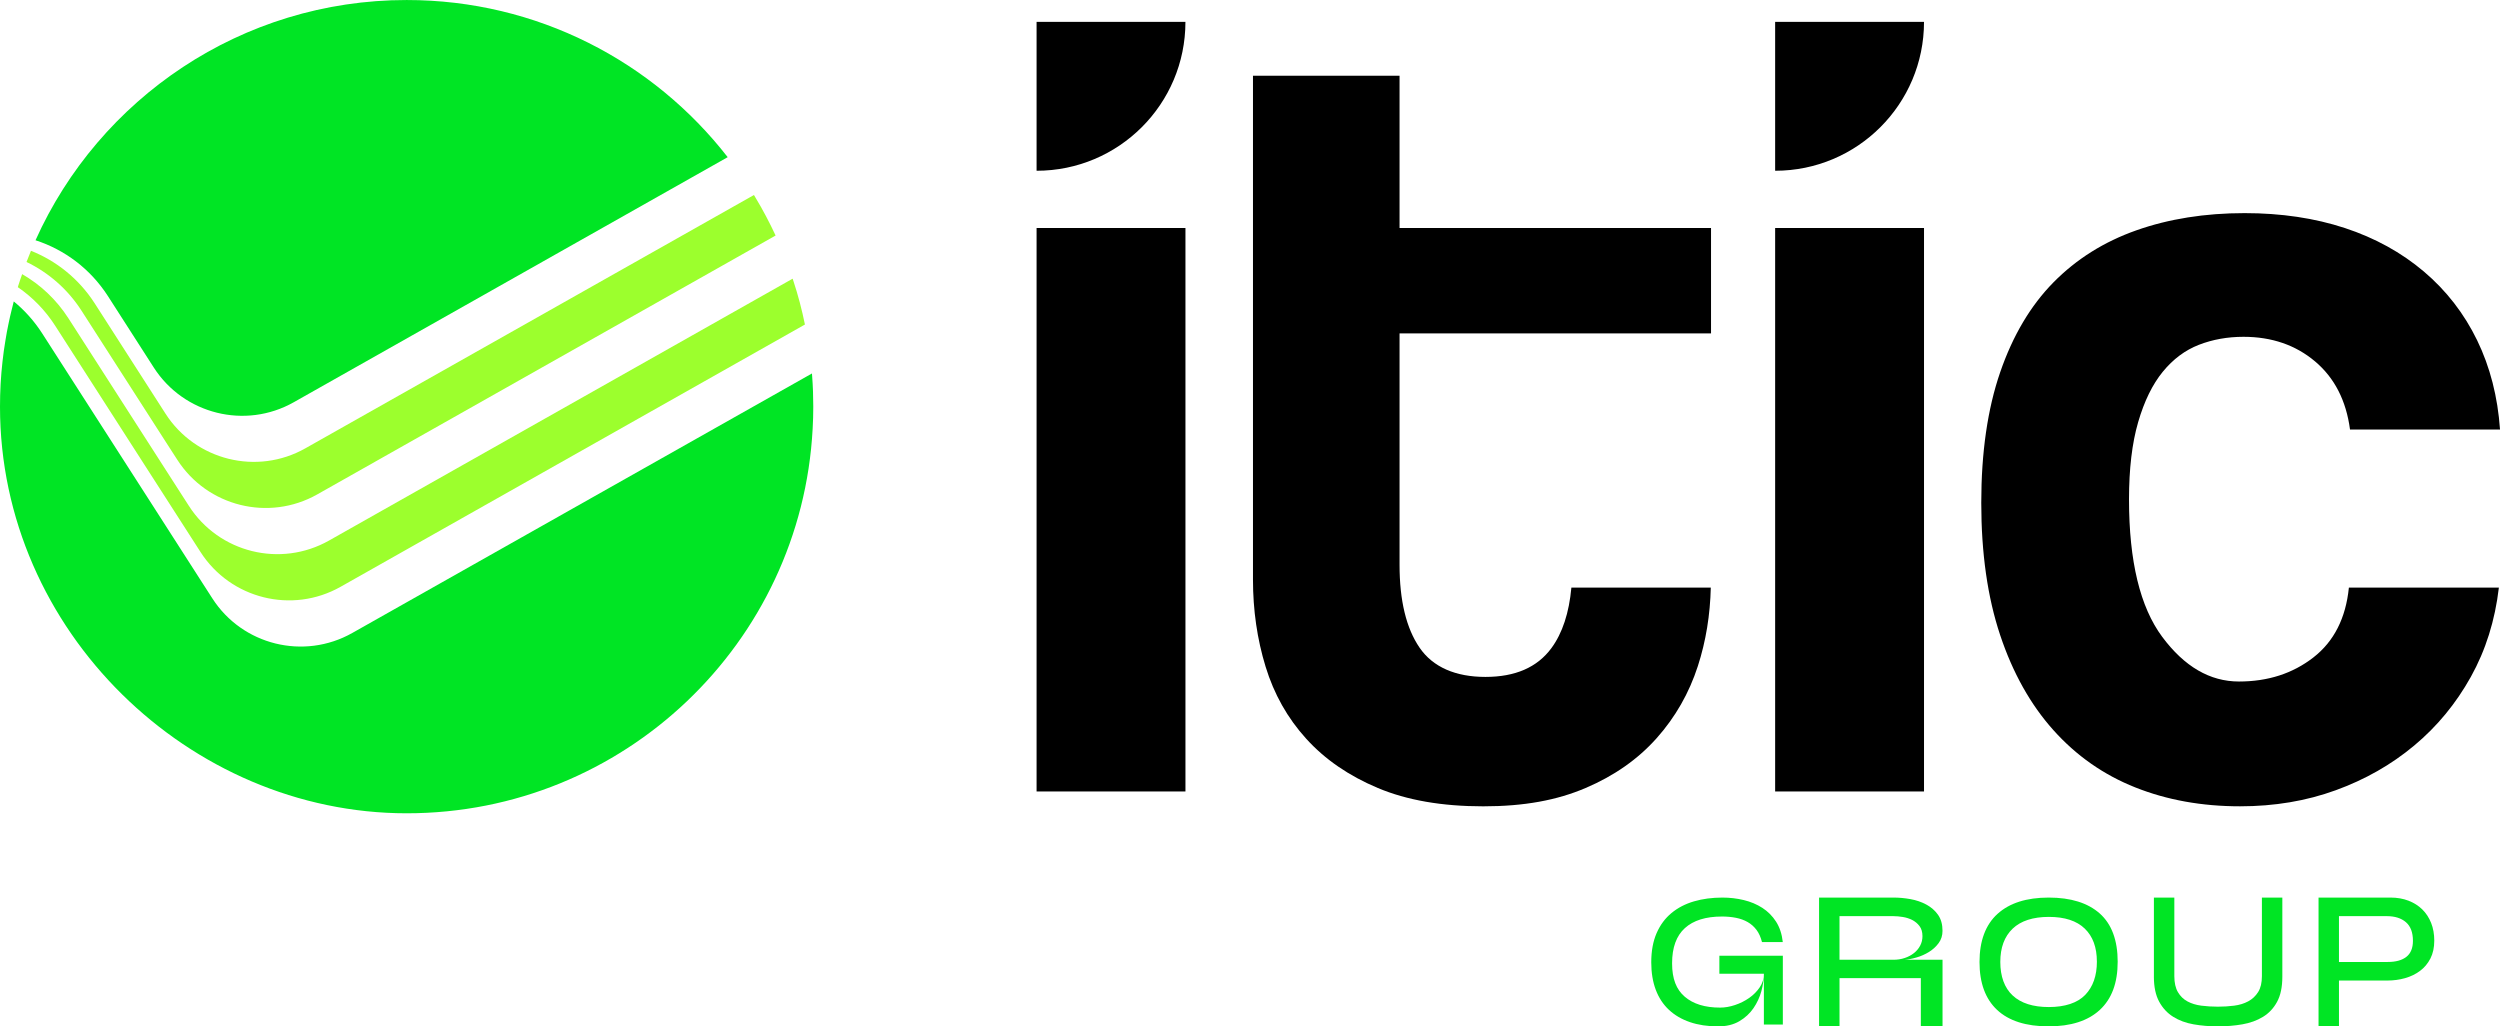 <?xml version="1.0" encoding="UTF-8"?>
<svg id="Capa_2" data-name="Capa 2" xmlns="http://www.w3.org/2000/svg" viewBox="0 0 1238.45 508.44">
  <g>
    <path d="M17.6,119.01C49.1,48.87,119.59.01,201.46.01,266.1.01,323.66,30.47,360.48,77.86l-214.97,121.41c-23.96,13.55-54.43,5.98-69.32-17.19l-22.76-35.45c-8.74-13.55-21.52-22.97-35.83-27.61" fill="#00e524"/>
    <path d="M402.88,201.47c0,3.68-.1,7.29-.31,10.93-5.64,106.14-93.56,190.49-201.11,190.49S0,312.7,0,201.47c0-7.56.41-15.03,1.24-22.38.38-3.51.86-7.01,1.45-10.45.44-2.82.96-5.61,1.55-8.39.48-2.37,1.03-4.74,1.62-7.08.31-1.31.62-2.58.96-3.85,5.33,4.37,10.07,9.63,14,15.71l56.39,87.82,23.24,36.21,4.71,7.32c14.89,23.21,45.35,30.74,69.35,17.19l227.72-128.56c.03.48.07.93.1,1.41.38,4.99.55,10.01.55,15.06" fill="#00e524"/>
    <path d="M384.21,116.68l-227.07,128.25c-24,13.55-54.46,5.98-69.32-17.19l-4.64-7.19-42.77-66.6c-6.91-10.76-16.43-18.94-27.27-24.17.69-1.86,1.44-3.71,2.2-5.54,12.58,4.99,23.73,13.86,31.57,26.03l35.07,54.64c14.89,23.18,45.35,30.74,69.32,17.16l222.19-125.47c.21.38.44.75.69,1.17,3.68,6.08,7.01,12.41,10.04,18.91" fill="#9cff2d"/>
    <path d="M398.75,160.76l-230.06,129.94c-23.97,13.55-54.43,5.98-69.32-17.19l-4.75-7.39-23.11-35.97-44.18-68.8c-4.99-7.77-11.31-14.17-18.5-19.09.07-.24.17-.48.21-.72.62-1.92,1.24-3.85,1.93-5.74,9.01,5.19,16.92,12.55,22.9,21.83l31.94,49.75,23.07,35.93,4.71,7.32c14.89,23.17,45.32,30.7,69.32,17.19l229.75-129.77c.17.41.31.83.41,1.24,2.3,6.98,4.19,14.16,5.67,21.45" fill="#9cff2d"/>
  </g>
  <g>
    <path d="M513.5,84.59V10.84h73.74c0,40.73-33.02,73.75-73.74,73.75ZM513.5,112.96h73.75v279.1h-73.75V112.96Z"/>
    <path d="M879.37,84.59V10.84h73.75c0,40.73-33.02,73.75-73.75,73.75M879.37,112.96h73.75v279.1h-73.75V112.96Z"/>
    <path d="M1237.89,291.08c-1.9,16.26-6.52,31.01-13.9,44.25-7.38,13.24-16.73,24.58-28.08,34.03-11.34,9.47-24.3,16.83-38.86,22.12-14.56,5.3-30.35,7.95-47.37,7.95-18.92,0-36.22-3.12-51.9-9.36-15.7-6.24-29.21-15.69-40.56-28.37-11.35-12.67-20.14-28.37-26.38-47.08-6.24-18.72-9.36-40.57-9.36-65.52s3.12-46.52,9.36-64.67c6.24-18.15,15.03-32.99,26.38-44.53,11.35-11.53,25.05-20.14,41.12-25.81,16.07-5.67,33.94-8.51,53.61-8.51,18.15,0,34.69,2.47,49.64,7.38,14.94,4.92,27.98,12.11,39.14,21.55,11.15,9.45,19.94,20.81,26.38,34.04,6.43,13.24,10.21,28,11.35,44.25h-74.31c-1.9-14.36-7.66-25.61-17.3-33.75-9.64-8.13-21.47-12.2-35.46-12.2-7.94,0-15.31,1.33-22.12,3.97-6.81,2.65-12.76,7.09-17.87,13.34-5.1,6.23-9.18,14.56-12.2,24.95-3.03,10.41-4.53,23.17-4.53,38.29,0,30.63,5.48,53.32,16.45,68.08,10.97,14.75,23.63,22.13,38.01,22.13s26.66-3.98,36.87-11.92c10.21-7.94,16.07-19.47,17.59-34.6h74.31Z"/>
    <path d="M768.48,321.15c-7,9.46-17.87,14.18-32.62,14.18s-26.01-4.82-32.62-14.47c-6.62-9.64-9.93-23.34-9.93-41.13v-114.58h154.3v-52.19h-154.3V37.51h-72.61v249.6c0,15.13,2.07,29.5,6.24,43.11,4.16,13.61,10.87,25.53,20.14,35.74,9.26,10.22,21.08,18.35,35.45,24.39,14.37,6.05,31.77,9.09,52.2,9.09s36.59-3.03,50.77-9.09c14.18-6.04,25.9-14.27,35.17-24.67,9.26-10.4,16.07-22.31,20.42-35.74,4-12.37,6.08-25.35,6.4-38.85h-69.06c-1.15,12.48-4.41,22.57-9.95,30.06"/>
  </g>
  <g>
    <path d="M853.01,454.03c-8.02,0-14.14,1.91-18.36,5.74-4.22,3.83-6.33,9.63-6.33,17.41s2.1,13,6.29,16.59c4.19,3.59,10.02,5.38,17.5,5.38,2.37,0,4.83-.42,7.38-1.28,2.55-.85,4.89-2.02,7.02-3.51,2.13-1.49,3.87-3.25,5.24-5.29,1.37-2.04,2.05-4.27,2.05-6.7h-22.06v-8.93h31.44v34.09h-9.39v-25.15c0,2.67-.41,5.53-1.23,8.57-.82,3.04-2.13,5.86-3.92,8.48-1.79,2.61-4.13,4.77-7.02,6.47-2.89,1.7-6.4,2.55-10.53,2.55-5.17,0-9.8-.7-13.9-2.1-4.1-1.4-7.58-3.43-10.44-6.11-2.86-2.67-5.03-5.98-6.52-9.93-1.49-3.95-2.23-8.48-2.23-13.58,0-5.59.88-10.4,2.64-14.45,1.76-4.04,4.22-7.37,7.38-9.98,3.16-2.61,6.88-4.54,11.16-5.79,4.28-1.25,8.98-1.87,14.08-1.87,3.65,0,7.17.41,10.57,1.23,3.4.82,6.47,2.11,9.21,3.87,2.73,1.76,5,4.04,6.79,6.83,1.79,2.8,2.9,6.17,3.33,10.12h-10.3c-.61-2.43-1.52-4.45-2.73-6.06-1.22-1.61-2.67-2.9-4.38-3.87-1.7-.97-3.63-1.67-5.79-2.1-2.16-.42-4.48-.64-6.97-.64Z" fill="#00e524"/>
    <path d="M911.25,508.44h-10.12v-63.8h36.91c2.73,0,5.53.26,8.38.77,2.86.52,5.47,1.41,7.84,2.69,2.37,1.28,4.3,2.96,5.79,5.06,1.49,2.1,2.23,4.75,2.23,7.97,0,2.31-.64,4.33-1.91,6.06-1.28,1.73-2.87,3.19-4.78,4.38-1.91,1.18-3.96,2.1-6.15,2.73-2.19.64-4.19,1.02-6.02,1.14h18.87v32.99h-10.75v-23.88h-40.28v23.88ZM911.25,453.85v21.6h26.7c2,0,3.87-.29,5.6-.87,1.73-.58,3.25-1.38,4.56-2.42,1.31-1.03,2.34-2.26,3.1-3.69.76-1.43,1.14-2.99,1.14-4.69,0-2.06-.49-3.74-1.46-5.01-.97-1.28-2.17-2.28-3.6-3.01-1.43-.73-2.98-1.23-4.65-1.5-1.67-.27-3.21-.41-4.6-.41h-26.79Z" fill="#00e524"/>
    <path d="M1049.05,476.54c0,10.39-2.95,18.3-8.84,23.74-5.89,5.44-14.37,8.16-25.43,8.16s-19.67-2.72-25.47-8.16c-5.8-5.44-8.7-13.35-8.7-23.74s2.98-18.46,8.93-23.83c5.95-5.38,14.4-8.07,25.34-8.07s19.37,2.63,25.29,7.88c5.92,5.26,8.89,13.26,8.89,24.02ZM1038.75,476.36c0-7.05-2-12.5-6.01-16.36-4.01-3.86-9.93-5.79-17.77-5.79s-13.88,1.95-17.95,5.83c-4.07,3.89-6.11,9.39-6.11,16.5s2.05,12.84,6.15,16.63c4.1,3.8,10.07,5.7,17.91,5.7s14.14-2,18-6.02c3.86-4.01,5.79-9.51,5.79-16.5Z" fill="#00e524"/>
    <path d="M1067,483.83v-39.19h10.12v38.92c0,3.28.59,5.92,1.78,7.93,1.18,2.01,2.76,3.54,4.74,4.6,1.97,1.06,4.27,1.76,6.88,2.1,2.61.33,5.35.5,8.2.5s5.41-.17,8.02-.5c2.61-.33,4.94-1.05,6.97-2.14,2.04-1.09,3.67-2.63,4.92-4.6,1.25-1.97,1.87-4.6,1.87-7.88v-38.92h10.12v39.19c0,5.1-.87,9.25-2.6,12.44s-4.07,5.68-7.02,7.47c-2.95,1.79-6.35,3.02-10.21,3.69-3.86.67-7.88,1-12.08,1s-8.2-.33-12.03-1c-3.83-.67-7.2-1.91-10.12-3.74-2.92-1.82-5.24-4.33-6.97-7.52-1.73-3.19-2.6-7.31-2.6-12.35Z" fill="#00e524"/>
    <path d="M1158.68,508.44h-10.12v-63.8h35.64c3.28,0,6.26.52,8.93,1.55,2.67,1.03,4.95,2.48,6.83,4.33,1.88,1.85,3.34,4.09,4.38,6.7,1.03,2.61,1.55,5.53,1.55,8.75,0,3.4-.64,6.35-1.91,8.84-1.28,2.49-2.99,4.54-5.15,6.15-2.16,1.61-4.63,2.81-7.43,3.6-2.79.79-5.71,1.18-8.75,1.18h-23.97v22.69ZM1158.68,476.54h24.15c4.01,0,7.09-.85,9.25-2.55,2.16-1.7,3.24-4.34,3.24-7.93,0-4.13-1.15-7.2-3.46-9.21-2.31-2-5.47-3.01-9.48-3.01h-23.7v22.69Z" fill="#00e524"/>
  </g>
</svg>